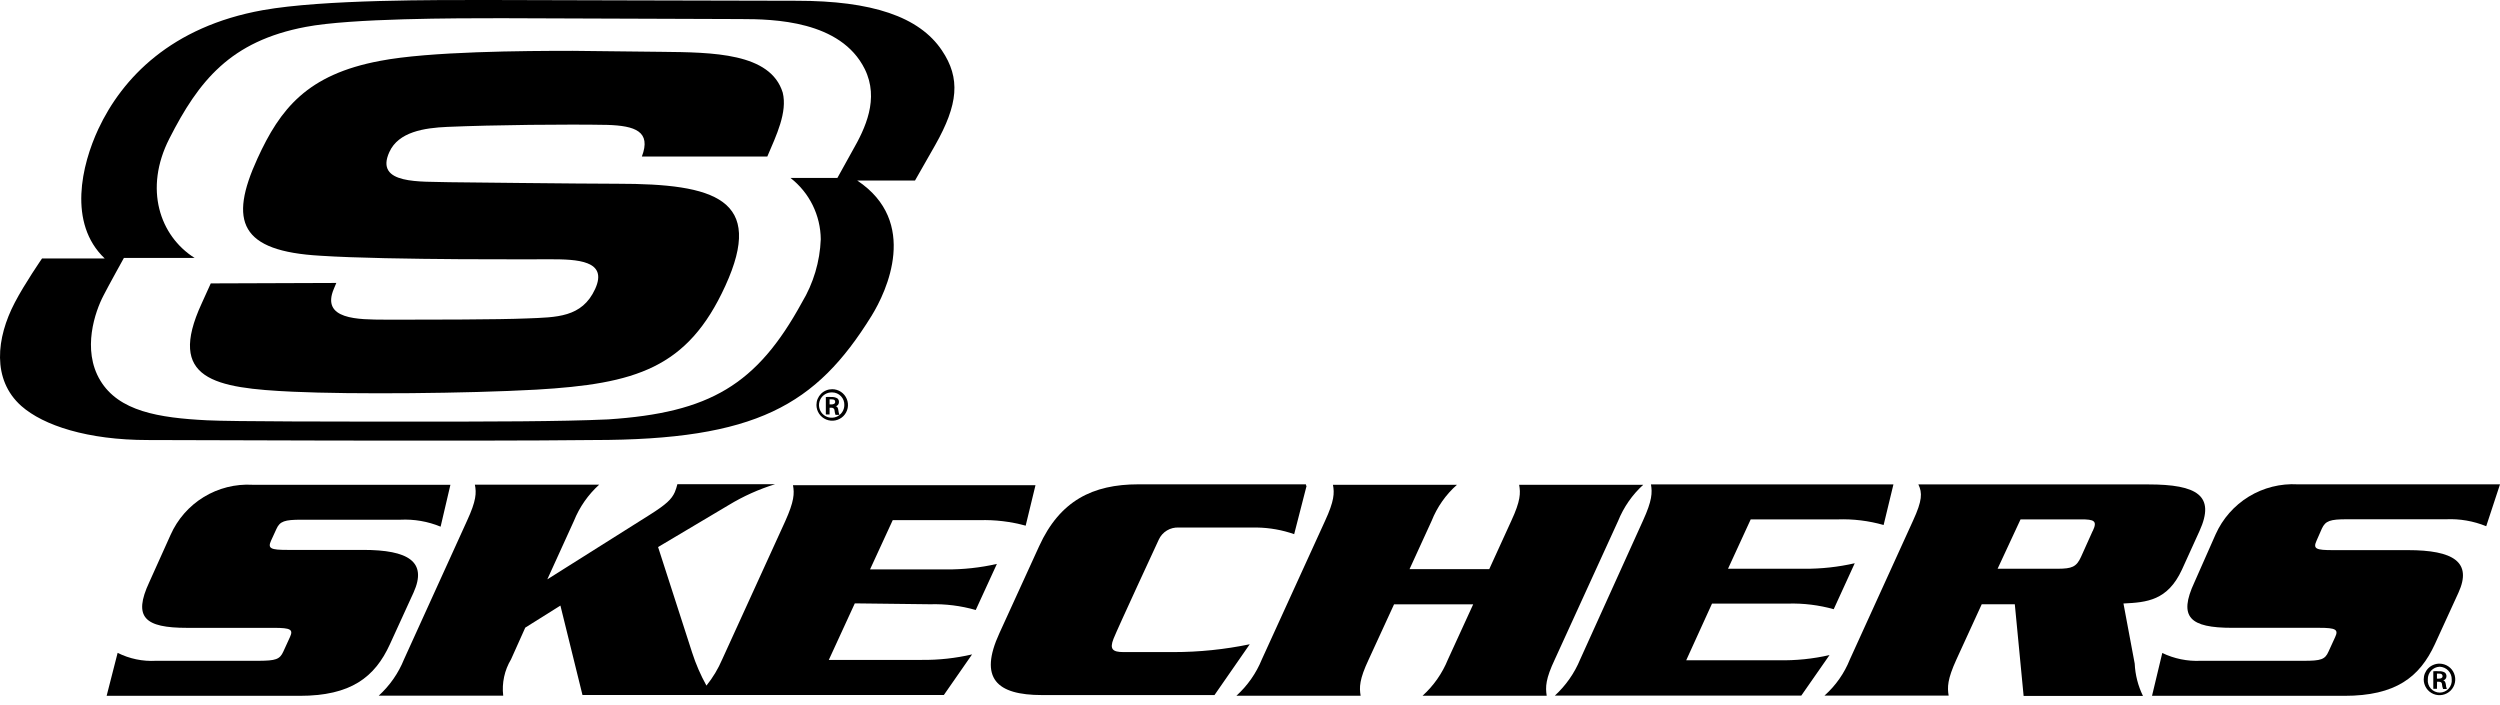<svg width="78" height="22" viewBox="0 0 78 22" xmlns="http://www.w3.org/2000/svg">
    <path d="M12.904 18.485C13.337 17.525 12.742 17.157 11.329 17.157H8.966C8.451 17.157 8.344 17.116 8.457 16.868L8.626 16.5C8.733 16.263 8.884 16.215 9.396 16.215H12.491C12.921 16.194 13.349 16.268 13.747 16.432L14.053 15.125H7.88C7.345 15.095 6.813 15.228 6.356 15.508C5.899 15.787 5.538 16.2 5.321 16.69L4.657 18.165C4.145 19.262 4.513 19.589 5.837 19.589H8.55C9.07 19.589 9.156 19.64 9.046 19.878L8.839 20.331C8.729 20.576 8.595 20.613 8.079 20.617H4.864C4.451 20.64 4.04 20.554 3.67 20.369L3.327 21.71H9.348C10.944 21.71 11.694 21.133 12.165 20.101L12.904 18.485Z" />
    <path d="M29.019 18.853C29.5 18.839 29.98 18.9 30.443 19.032L31.103 17.594C30.584 17.712 30.053 17.77 29.521 17.766H27.145L27.853 16.229H30.56C31.046 16.214 31.532 16.272 32.001 16.401L32.307 15.139H24.741C24.789 15.396 24.779 15.641 24.497 16.267L22.533 20.572C22.407 20.866 22.242 21.141 22.041 21.391C21.859 21.062 21.709 20.717 21.594 20.359L20.532 17.068L22.736 15.758C23.189 15.483 23.674 15.265 24.18 15.108H21.134C21.114 15.192 21.087 15.275 21.054 15.355C20.955 15.575 20.793 15.734 20.264 16.067L17.076 18.076L17.908 16.249C18.081 15.819 18.351 15.433 18.695 15.121H14.816C14.868 15.379 14.861 15.62 14.572 16.246L12.605 20.572C12.431 21.004 12.162 21.39 11.817 21.704H15.7C15.654 21.31 15.74 20.912 15.944 20.572L16.388 19.582L17.485 18.894L18.173 21.683H29.449L30.329 20.417C29.813 20.537 29.284 20.595 28.754 20.589H25.859L26.67 18.825L29.019 18.853Z" />
    <path d="M38.992 20.101C38.21 20.263 37.414 20.345 36.616 20.345H35.054C34.711 20.345 34.614 20.252 34.742 19.929C34.869 19.606 36.155 16.834 36.155 16.834C36.209 16.716 36.297 16.618 36.408 16.551C36.519 16.484 36.648 16.452 36.777 16.459H39.222C39.616 16.466 40.006 16.535 40.378 16.666L40.767 15.152H40.746V15.111H35.515C34.092 15.111 33.067 15.623 32.42 17.044L31.182 19.754C30.532 21.167 31.096 21.686 32.51 21.686H37.892L38.992 20.101Z" />
    <path d="M48.511 20.572L50.485 16.253C50.659 15.823 50.926 15.437 51.269 15.125H47.397C47.445 15.383 47.442 15.627 47.153 16.249L46.465 17.756H43.978L44.666 16.253C44.838 15.82 45.109 15.433 45.457 15.125H41.588C41.637 15.386 41.63 15.627 41.341 16.253L39.37 20.572C39.194 21.005 38.922 21.393 38.576 21.707H42.452C42.407 21.446 42.41 21.198 42.703 20.576L43.494 18.856H45.963L45.175 20.576C45 21.007 44.73 21.394 44.384 21.707H48.257C48.215 21.428 48.222 21.184 48.511 20.572Z" />
    <path d="M55.499 20.6H52.61L53.415 18.832H55.791C56.271 18.819 56.75 18.878 57.212 19.007L57.868 17.573C57.352 17.691 56.823 17.749 56.293 17.745H53.914L54.622 16.205H57.332C57.817 16.188 58.302 16.247 58.769 16.38L59.075 15.114H51.51C51.554 15.372 51.548 15.617 51.262 16.242L49.302 20.572C49.124 21.003 48.854 21.389 48.511 21.703H56.2L57.081 20.438C56.562 20.557 56.031 20.611 55.499 20.6Z" />
    <path d="M66.252 18.829C66.981 18.794 67.628 18.739 68.075 17.776L68.625 16.566C69.127 15.462 68.553 15.114 67.026 15.114H59.853C59.98 15.376 59.976 15.617 59.688 16.242L57.717 20.572C57.544 21.006 57.272 21.394 56.923 21.703H60.798C60.754 21.442 60.757 21.195 61.042 20.572L61.83 18.853H62.862L63.137 21.714H66.861C66.707 21.399 66.619 21.056 66.603 20.706L66.252 18.829ZM65.29 16.569L64.928 17.374C64.784 17.694 64.636 17.742 64.206 17.745H62.325L63.041 16.205H64.915C65.345 16.201 65.444 16.253 65.293 16.569H65.29Z" />
    <path d="M72.443 16.49C72.556 16.249 72.701 16.201 73.223 16.201H76.318C76.746 16.182 77.173 16.256 77.57 16.418L78 15.111H71.686C71.152 15.081 70.621 15.215 70.164 15.493C69.707 15.772 69.346 16.183 69.127 16.672L68.467 18.165C67.955 19.262 68.326 19.588 69.647 19.588H72.36C72.876 19.588 72.969 19.64 72.855 19.881L72.649 20.331C72.542 20.576 72.412 20.617 71.882 20.617H68.66C68.247 20.636 67.835 20.552 67.463 20.373L67.143 21.71H73.144C74.743 21.71 75.493 21.129 75.968 20.098L76.704 18.491C77.14 17.535 76.545 17.164 75.125 17.164H72.787C72.264 17.164 72.161 17.126 72.274 16.875L72.443 16.49Z" />
    <path d="M76.115 20.706C76.213 20.707 76.307 20.736 76.388 20.791C76.468 20.845 76.531 20.922 76.567 21.012C76.604 21.102 76.613 21.201 76.594 21.296C76.575 21.391 76.527 21.478 76.459 21.547C76.39 21.615 76.302 21.662 76.207 21.68C76.111 21.699 76.013 21.689 75.923 21.652C75.833 21.615 75.757 21.552 75.703 21.471C75.649 21.39 75.62 21.295 75.62 21.198C75.62 21.133 75.632 21.068 75.657 21.008C75.682 20.948 75.718 20.894 75.764 20.848C75.811 20.802 75.865 20.766 75.926 20.742C75.986 20.717 76.05 20.705 76.115 20.706ZM76.115 20.802C76.014 20.807 75.919 20.851 75.85 20.925C75.782 20.999 75.745 21.097 75.748 21.198C75.743 21.25 75.748 21.302 75.765 21.352C75.781 21.401 75.808 21.447 75.843 21.486C75.878 21.524 75.921 21.555 75.969 21.576C76.017 21.598 76.068 21.609 76.121 21.609C76.173 21.609 76.225 21.598 76.272 21.576C76.32 21.555 76.363 21.524 76.398 21.486C76.433 21.447 76.46 21.401 76.476 21.352C76.493 21.302 76.499 21.25 76.494 21.198C76.496 21.096 76.457 20.997 76.387 20.923C76.317 20.849 76.221 20.806 76.119 20.802H76.115ZM76.033 21.49H75.919V20.943C75.977 20.938 76.034 20.938 76.091 20.943C76.157 20.937 76.223 20.951 76.281 20.985C76.298 20.999 76.311 21.018 76.319 21.039C76.328 21.06 76.331 21.083 76.329 21.105C76.328 21.135 76.317 21.164 76.298 21.186C76.278 21.209 76.251 21.224 76.222 21.229C76.27 21.229 76.301 21.28 76.311 21.36C76.313 21.407 76.324 21.453 76.342 21.497H76.225C76.206 21.451 76.194 21.402 76.191 21.353C76.191 21.294 76.15 21.27 76.088 21.27H76.036L76.033 21.49ZM76.033 21.174H76.088C76.157 21.174 76.208 21.153 76.208 21.098C76.208 21.043 76.174 21.016 76.098 21.016H76.033V21.174Z" />
    <path d="M10.493 8.828C10.493 8.828 10.466 8.9 10.418 9.007C10.002 9.977 11.178 9.97 12.02 9.973C13.544 9.973 15.518 9.973 16.439 9.935C17.361 9.898 18.159 9.911 18.568 9.017C18.977 8.123 18.011 8.089 17.148 8.089C17.148 8.089 12.12 8.12 9.998 7.979C7.491 7.838 7.133 6.913 8.031 4.949C8.743 3.391 9.585 2.325 11.859 1.899C13.389 1.603 16.357 1.586 17.866 1.586L20.638 1.617C22.241 1.634 24.039 1.648 24.421 2.889C24.572 3.501 24.222 4.223 23.94 4.884H20.026C20.325 4.1 19.816 3.924 18.95 3.897C17.705 3.873 15.397 3.897 13.956 3.959C13.238 3.99 12.433 4.113 12.148 4.743C11.676 5.774 13.141 5.654 14.025 5.685C14.025 5.685 18.152 5.733 19.266 5.733C22.306 5.733 23.874 6.204 22.629 8.921C21.453 11.497 19.827 11.975 16.732 12.157C14.558 12.277 11.016 12.308 9.145 12.222C6.69 12.109 5.197 11.844 6.291 9.471L6.576 8.842L10.493 8.828Z" />
    <path d="M29.387 1.572C28.678 0.516 27.2 0.024 24.858 0.024C22.451 0.024 16.849 0 15.274 0C13.63 0 10.088 -0.02 8.2 0.317C5.345 0.829 3.815 2.432 3.069 4.024C2.549 5.138 2.109 6.964 3.268 8.065H1.311C1.311 8.065 0.765 8.856 0.462 9.44C-0.116 10.541 -0.26 11.847 0.668 12.669C1.356 13.275 2.732 13.729 4.613 13.729C5.442 13.729 14.751 13.773 18.509 13.729C23.592 13.729 25.463 12.645 27.189 9.86C27.671 9.083 28.678 6.916 26.746 5.633H28.548C28.548 5.633 28.916 4.983 29.177 4.529C29.896 3.257 29.975 2.445 29.387 1.572ZM26.598 4.701C26.419 5.018 26.127 5.551 26.127 5.551H24.662C24.954 5.778 25.191 6.068 25.355 6.4C25.518 6.732 25.605 7.096 25.608 7.466C25.581 8.162 25.379 8.84 25.02 9.437C23.616 12.006 22.148 12.876 18.974 13.085C17.474 13.154 15.229 13.154 12.938 13.154C10.648 13.154 7.226 13.154 6.456 13.113C4.946 13.037 3.705 12.831 3.127 11.868C2.549 10.905 2.972 9.712 3.227 9.224C3.368 8.945 3.866 8.047 3.866 8.047H6.071C4.984 7.36 4.485 5.891 5.283 4.326C6.202 2.518 7.189 1.283 9.541 0.839C10.961 0.568 14.249 0.568 15.655 0.568L23.111 0.595C24.143 0.595 26.23 0.643 26.98 2.153C27.441 3.085 26.993 4.013 26.598 4.701Z" />
    <path d="M25.965 12.143C26.062 12.143 26.157 12.172 26.238 12.226C26.319 12.28 26.382 12.357 26.419 12.447C26.457 12.537 26.466 12.635 26.448 12.731C26.428 12.826 26.382 12.914 26.313 12.983C26.244 13.051 26.157 13.098 26.061 13.117C25.966 13.136 25.867 13.126 25.777 13.089C25.687 13.052 25.61 12.989 25.556 12.908C25.502 12.827 25.473 12.732 25.473 12.635C25.473 12.57 25.485 12.506 25.51 12.446C25.535 12.386 25.571 12.332 25.616 12.286C25.662 12.24 25.717 12.204 25.776 12.18C25.836 12.155 25.901 12.143 25.965 12.143ZM25.965 12.243C25.886 12.239 25.808 12.26 25.741 12.301C25.674 12.342 25.62 12.403 25.588 12.475C25.555 12.546 25.545 12.627 25.558 12.704C25.571 12.782 25.608 12.854 25.662 12.911C25.717 12.968 25.787 13.008 25.864 13.024C25.941 13.041 26.022 13.034 26.095 13.005C26.168 12.976 26.231 12.925 26.275 12.86C26.32 12.794 26.343 12.717 26.343 12.638C26.345 12.587 26.337 12.537 26.319 12.489C26.301 12.441 26.273 12.398 26.238 12.361C26.203 12.324 26.16 12.294 26.113 12.274C26.067 12.254 26.016 12.243 25.965 12.243ZM25.883 12.931H25.766V12.387C25.824 12.382 25.883 12.382 25.941 12.387C26.007 12.382 26.073 12.398 26.13 12.432C26.146 12.447 26.158 12.465 26.166 12.485C26.173 12.506 26.177 12.527 26.175 12.549C26.175 12.579 26.165 12.607 26.146 12.631C26.127 12.654 26.101 12.67 26.072 12.676C26.12 12.676 26.151 12.728 26.158 12.81C26.163 12.856 26.174 12.901 26.189 12.944H26.068C26.052 12.899 26.041 12.851 26.037 12.803C26.037 12.791 26.033 12.779 26.027 12.768C26.022 12.757 26.014 12.747 26.004 12.739C25.994 12.732 25.983 12.726 25.971 12.723C25.959 12.72 25.947 12.719 25.934 12.721H25.883V12.931ZM25.883 12.618H25.938C26.003 12.618 26.058 12.597 26.058 12.539C26.058 12.48 26.024 12.46 25.945 12.46H25.883V12.618Z" />
</svg>